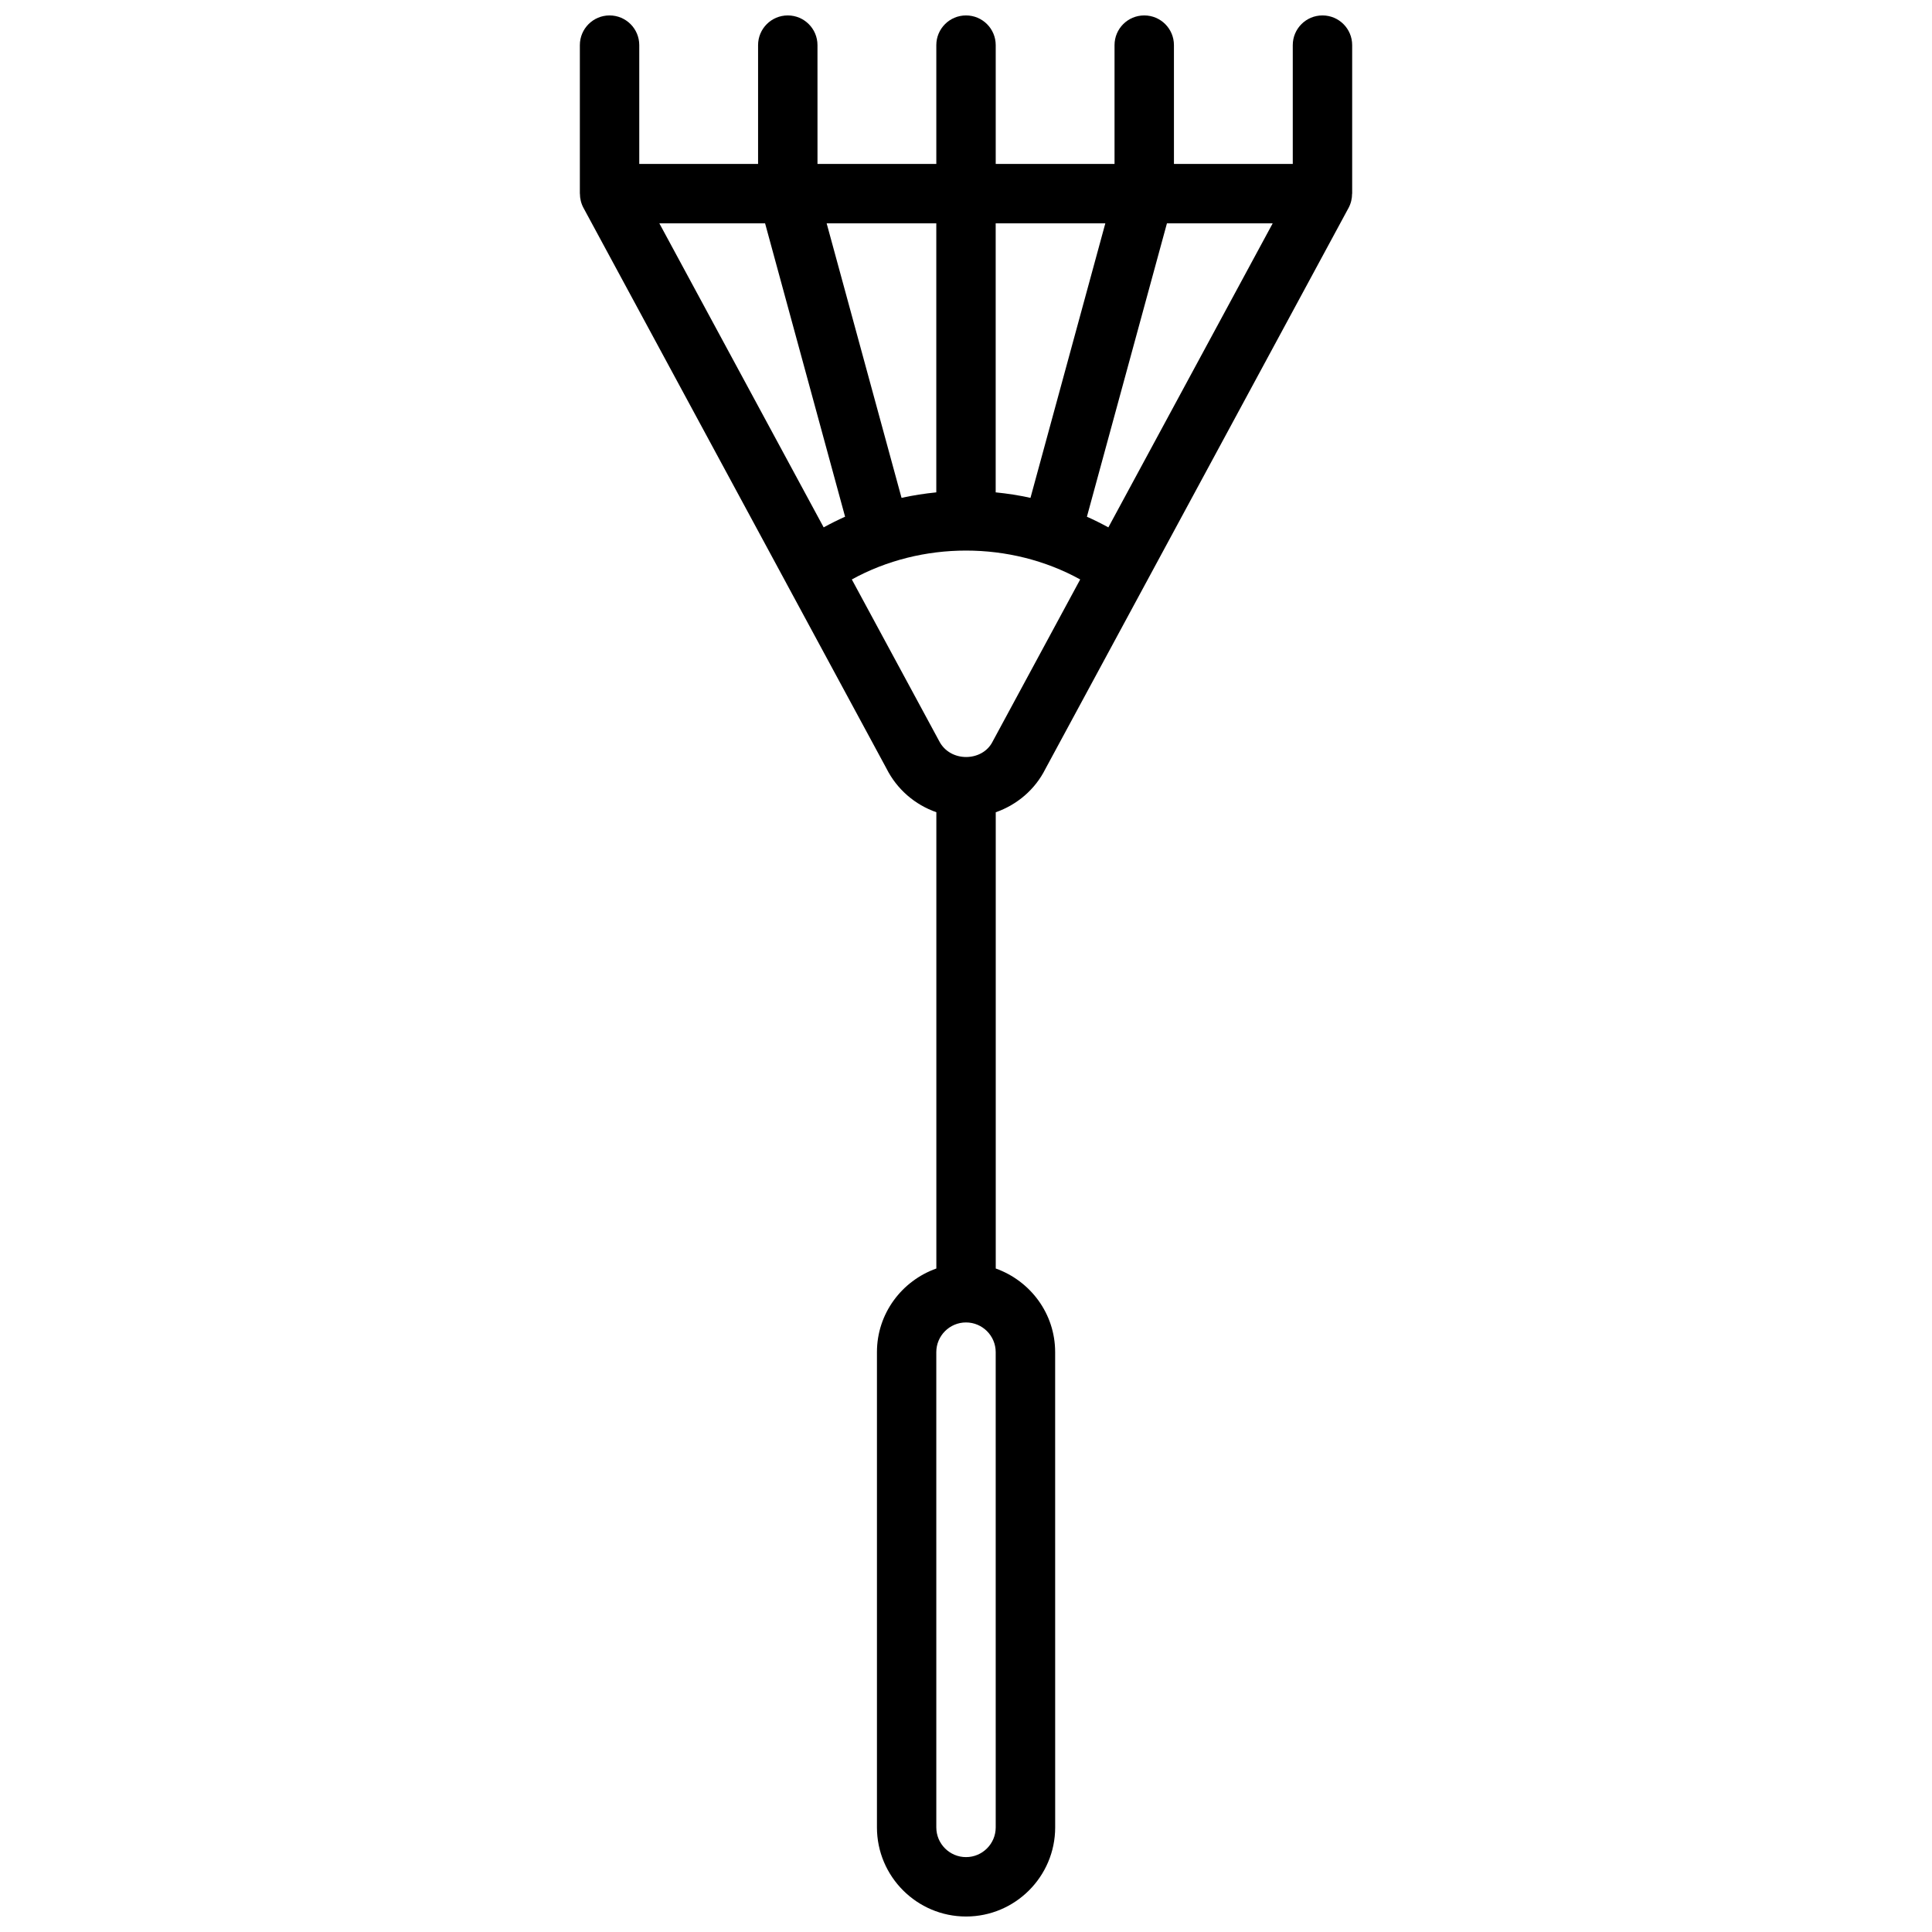 <?xml version="1.0" encoding="UTF-8"?>
<!-- Uploaded to: ICON Repo, www.svgrepo.com, Generator: ICON Repo Mixer Tools -->
<svg width="800px" height="800px" version="1.1" viewBox="144 144 512 512" xmlns="http://www.w3.org/2000/svg">
 <defs>
  <clipPath id="a">
   <path d="m297 148.09h206v503.81h-206z"/>
  </clipPath>
 </defs>
 <g clip-path="url(#a)">
  <path d="m502.34 155.96c0-4.352-3.519-7.871-7.871-7.871-4.352 0-7.871 3.519-7.871 7.871v31.488h-31.488l-0.004-31.488c0-4.352-3.519-7.871-7.871-7.871-4.352 0-7.871 3.519-7.871 7.871v31.488h-31.488v-31.488c0-4.352-3.527-7.871-7.871-7.871s-7.871 3.519-7.871 7.871v31.488h-31.488l-0.004-31.488c0-4.352-3.527-7.871-7.871-7.871s-7.871 3.519-7.871 7.871v31.488h-31.488v-31.488c0-4.352-3.527-7.871-7.871-7.871s-7.871 3.519-7.871 7.871v39.359h0.016c0 1.281 0.301 2.574 0.93 3.746l53.766 99.48c0 0.008 0 0.016 0.008 0.023l26.496 49.02c2.801 5.598 7.582 9.668 13.258 11.66v120.92c-9.148 3.258-15.742 11.918-15.742 22.16v125.95c0 13.02 10.598 23.617 23.617 23.617s23.617-10.598 23.617-23.617l-0.008-125.95c0-10.25-6.606-18.902-15.742-22.16v-120.91c5.66-1.984 10.414-6.016 13.137-11.445l80.375-148.74c0.629-1.176 0.922-2.465 0.922-3.75h0.023zm-65.418 47.234-19.836 72.746c-3.031-0.676-6.109-1.148-9.219-1.457v-71.289zm-44.074 137.12-23.105-42.754c18.516-10.203 42.012-10.203 60.52 0l-23.215 42.973c-2.684 5.371-11.289 5.59-14.199-0.219zm-0.719-65.832c-3.109 0.316-6.188 0.789-9.211 1.457l-19.844-72.746h29.055zm-45.371-71.289 21.199 77.742c-1.93 0.859-3.816 1.801-5.676 2.824l-43.543-80.566zm61.117 425.09c0 4.344-3.535 7.871-7.871 7.871s-7.871-3.527-7.871-7.871l-0.004-125.95c0-4.344 3.535-7.871 7.871-7.871 4.336 0 7.871 3.527 7.871 7.871zm29.852-344.52c-1.859-1.023-3.754-1.969-5.684-2.824l21.207-77.746h28.023z"/>
 </g>
</svg>